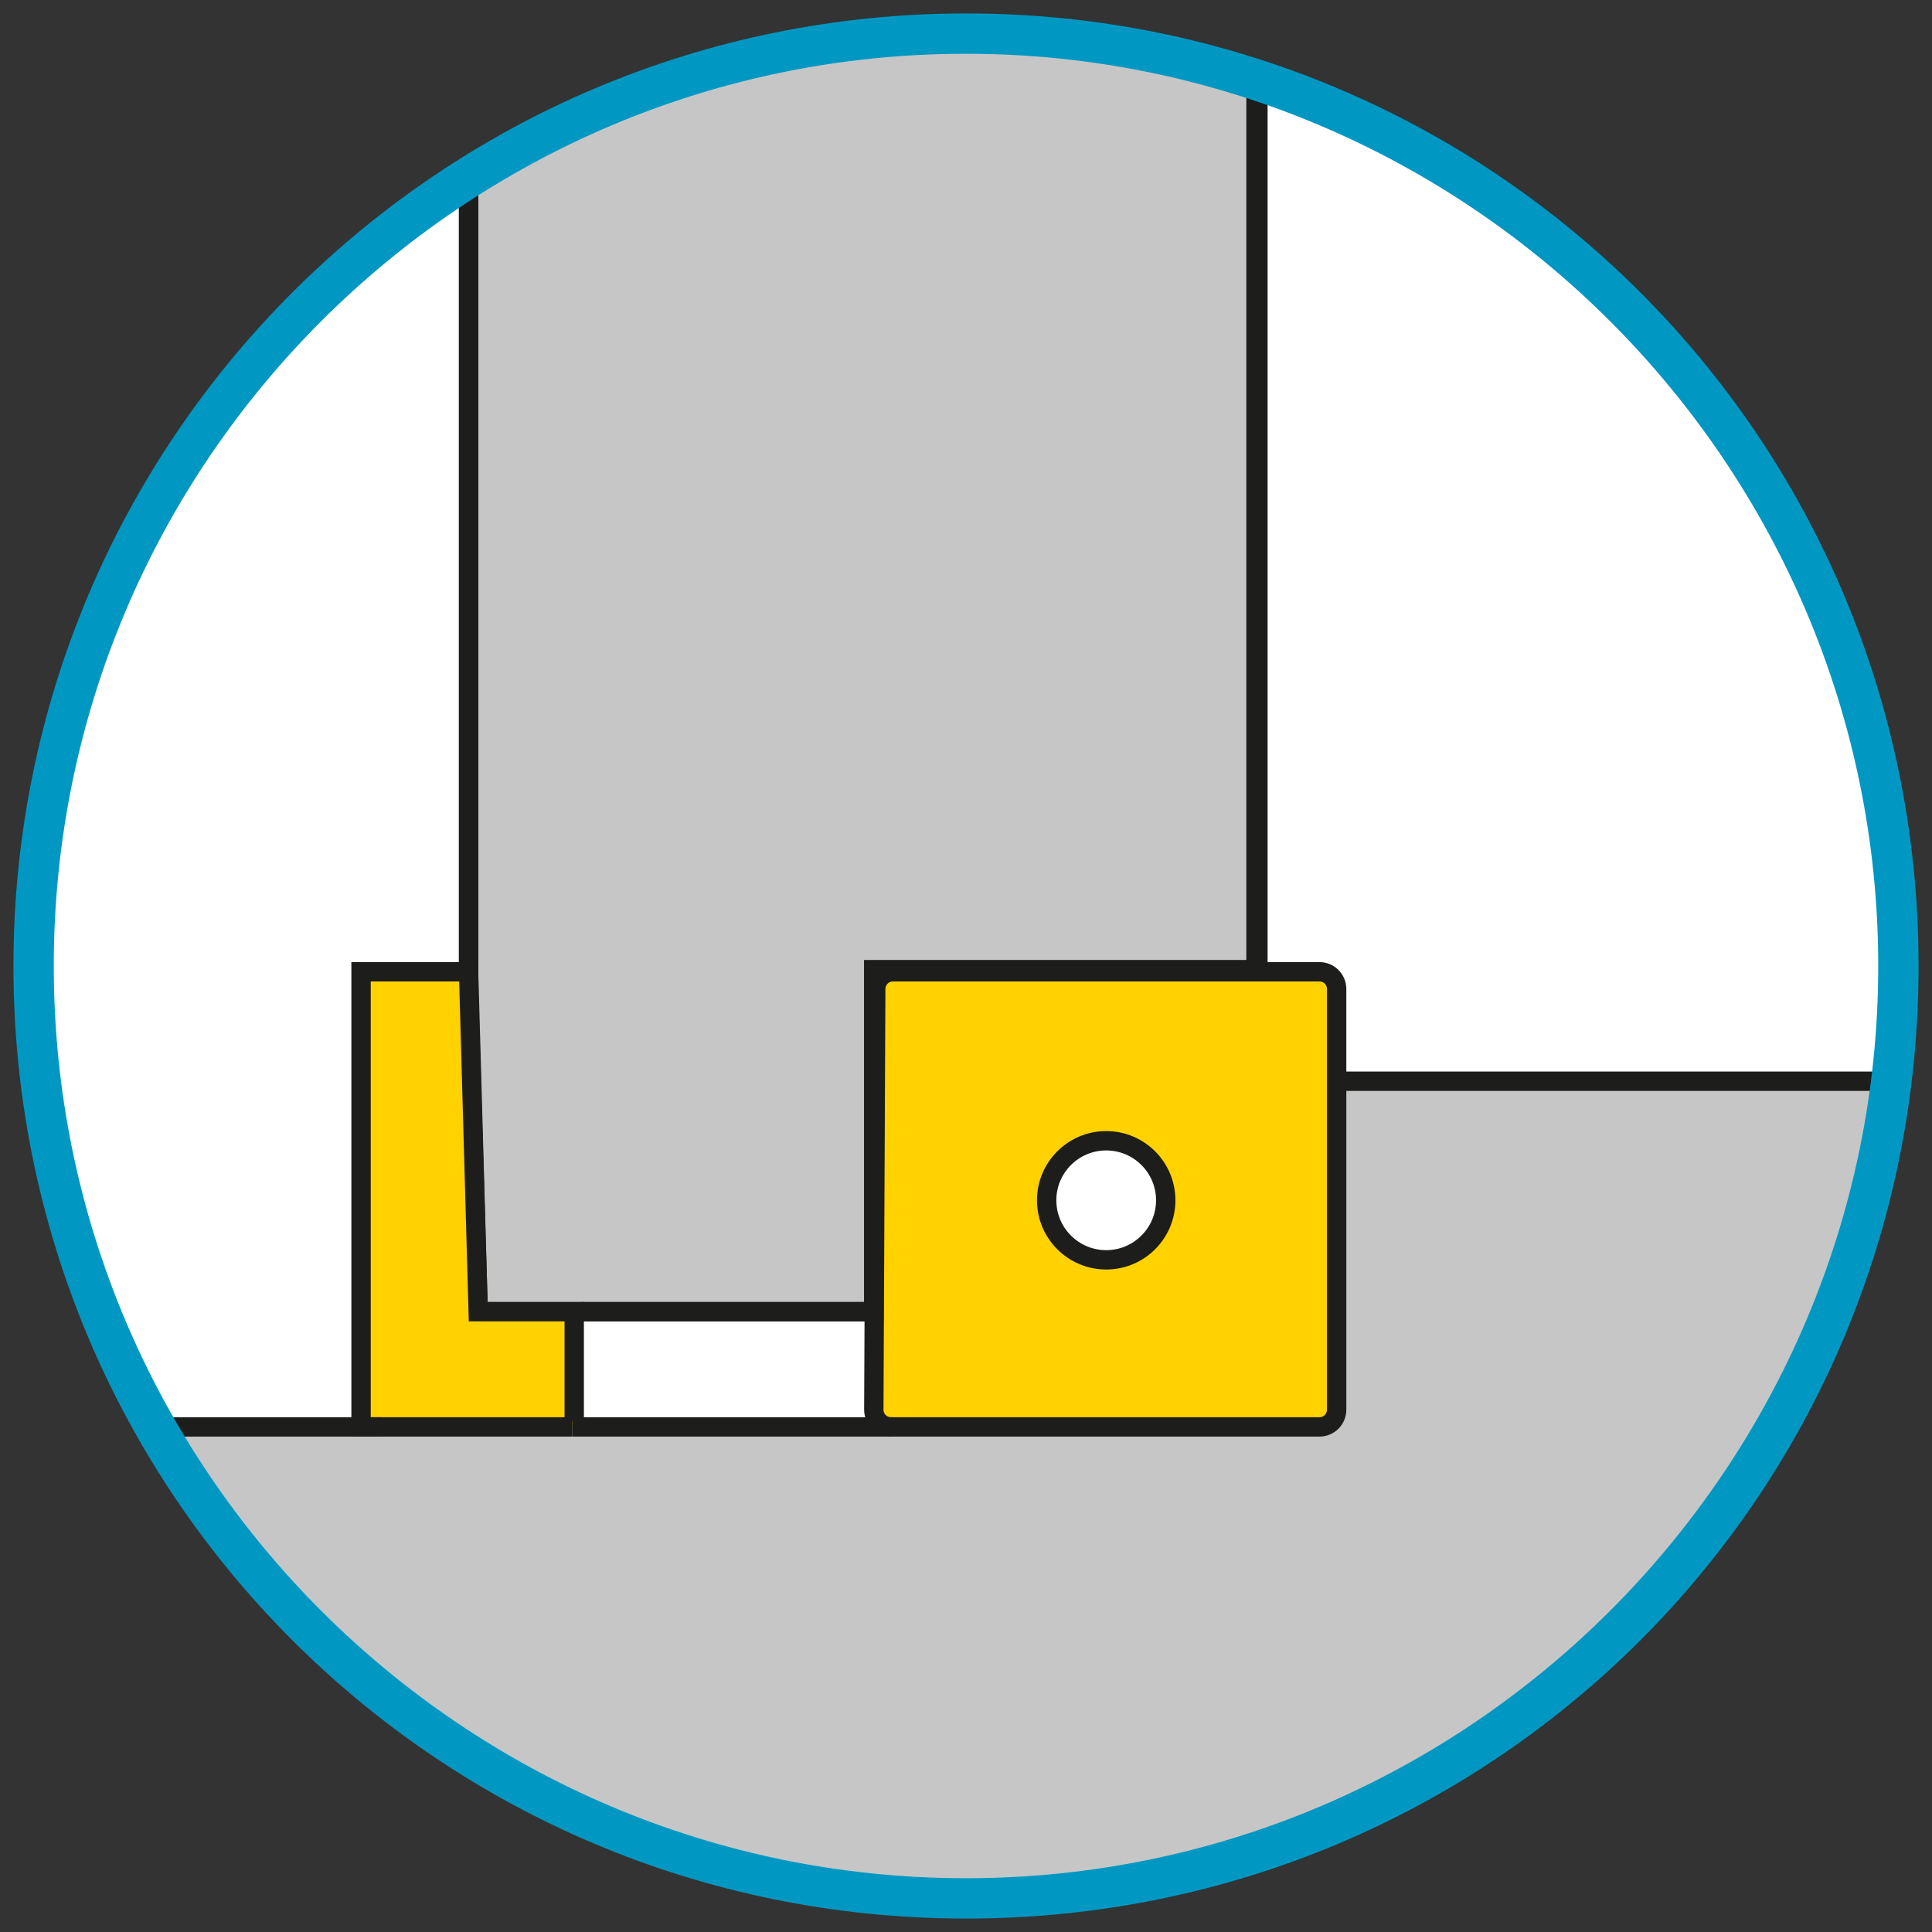 <?xml version="1.0" encoding="utf-8"?>
<!-- Generator: Adobe Illustrator 24.3.0, SVG Export Plug-In . SVG Version: 6.00 Build 0)  -->
<svg version="1.1" id="Devices" xmlns="http://www.w3.org/2000/svg" xmlns:xlink="http://www.w3.org/1999/xlink" x="0px" y="0px"
	 viewBox="0 0 100.6 100.6" style="enable-background:new 0 0 100.6 100.6;" xml:space="preserve">
<rect x="0" y="0" width="100.6" height="100.6" fill="#333333" stroke="none"/>
<style type="text/css">
	.st0{fill:#FFFFFF;}
	.st1{fill:#C6C6C6;stroke:#1D1D1B;stroke-width:1.008;stroke-miterlimit:10;}
	.st2{fill:#C6C6C6;}
	.st3{fill:#FFD200;}
	.st4{fill:none;stroke:#1D1D1B;stroke-width:1.008;stroke-miterlimit:10;}
	.st5{fill:#0098C3;}
</style>
<circle class="st0" cx="50.3" cy="50.3" r="48.2"/>
<g>
	<path class="st1" d="M24.4,9v42.5l0.5,16.8h20.6V50.5h20V4c0,0-8.4-3.9-22.2-2.1C32.7,3.6,24.4,9,24.4,9z"/>
	<g id="XMLID_10_">
		<g>
			<path class="st2" d="M98.8,56.3l0.5,0.1c-3,23.8-23.5,42.1-48.5,42.1c-18,0-33.9-9.7-42.3-24.1l0.2-0.1h11.2h10H30h16.6h1.6h20.7
				c0.5,0,0.9-0.4,0.9-0.9V56.2L98.8,56.3L98.8,56.3z"/>
			<path class="st3" d="M69.5,56.3v17.2c0,0.5-0.4,0.9-0.9,0.9H47.9h-1.6c-0.5,0-0.9-0.4-0.9-0.9v-22c0-0.5,0.4-0.9,0.9-0.9h22.2
				c0.5,0,0.9,0.4,0.9,0.9L69.5,56.3L69.5,56.3L69.5,56.3z M60.7,62.5c0-1.7-1.4-3.1-3.1-3.1c-1.7,0-3.1,1.4-3.1,3.1
				s1.4,3.1,3.1,3.1S60.7,64.2,60.7,62.5z"/>
			<polygon class="st3" points="24.4,50.2 24.9,68.3 30.3,68.3 29.9,74 29.9,74.3 29.8,74.3 18.8,74.3 18.8,50.2 			"/>
		</g>
		<g>
			<line class="st4" x1="69.5" y1="56.3" x2="98.8" y2="56.3"/>
			<line class="st4" x1="19.9" y1="74.3" x2="8.6" y2="74.3"/>
			<polyline class="st4" points="46.5,74.3 29.9,74.3 29.8,74.3 			"/>
			<path class="st4" d="M45.6,51.5c0-0.5,0.4-0.9,0.9-0.9h22.2c0.5,0,0.9,0.4,0.9,0.9v4.7v17.2c0,0.5-0.4,0.9-0.9,0.9H48h-1.6
				c-0.5,0-0.9-0.4-0.9-0.9L45.6,51.5L45.6,51.5z"/>
			<polyline class="st4" points="24.4,10.2 24.4,50.2 24.4,50.3 			"/>
			<polyline class="st4" points="30.3,68.3 45.5,68.3 45.5,51.5 45.5,50.5 65.4,50.5 65.4,5 			"/>
			<polyline class="st4" points="29.8,74.3 18.8,74.3 18.8,50.6 24.4,50.6 24.9,68.3 29.9,68.3 29.9,74 			"/>
			<ellipse class="st4" cx="57.6" cy="62.5" rx="3.1" ry="3.1"/>
		</g>
	</g>
	<g>
		<path class="st5" d="M50.3,2.8c26.2,0,47.5,21.4,47.5,47.5S76.5,97.8,50.3,97.8S2.8,76.5,2.8,50.3S24.1,2.8,50.3,2.8 M50.3,0.7
			C22.9,0.7,0.7,22.9,0.7,50.3s22.1,49.6,49.6,49.6s49.6-22.1,49.6-49.6S77.7,0.7,50.3,0.7L50.3,0.7z"/>
	</g>
</g>
</svg>
